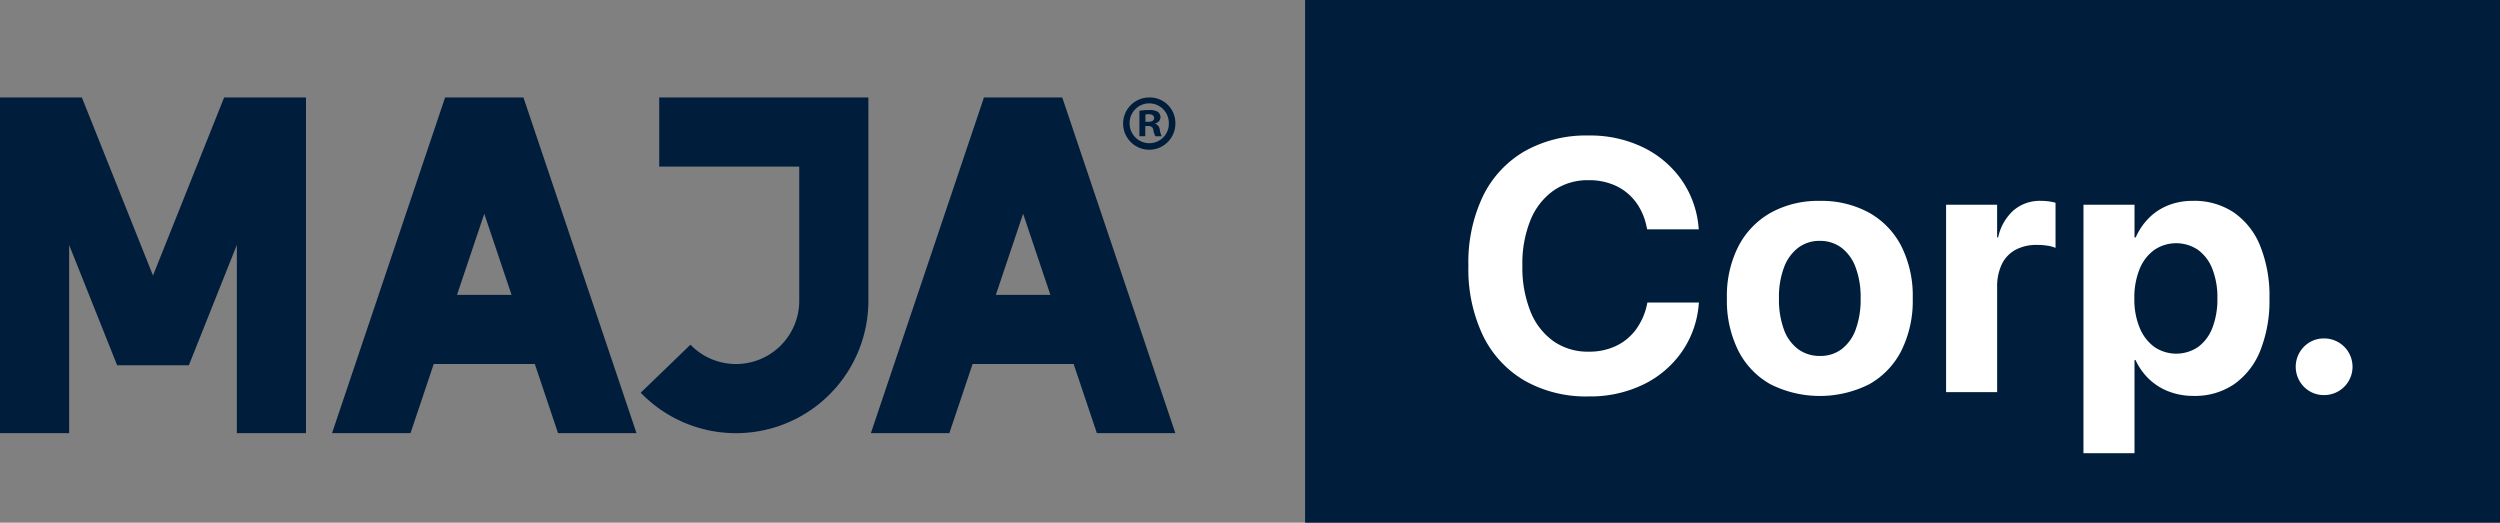 <svg xmlns="http://www.w3.org/2000/svg" width="344.43" height="72.006" viewBox="0 0 344.43 72.006"><rect x="0" y="0" width="344.43" height="72.006" fill="#808080" stroke="none"/><g id="Group_1243" data-name="Group 1243" transform="translate(-93.283 -81.014)"><g id="Group_1216" data-name="Group 1216" transform="translate(273.086 81.014)"><rect id="Rectangle_1245" data-name="Rectangle 1245" width="164.627" height="72.006" fill="#001e3b"></rect></g><g id="Group_1222" data-name="Group 1222" transform="translate(93.283 94.441)"><g id="Group_1217" data-name="Group 1217" transform="translate(88.273 0)"><path id="Path_410" data-name="Path 410" d="M227.783,101.085v9.526h19.291v18.481a8.714,8.714,0,0,1-14.988,6.054l-6.852,6.618A18.241,18.241,0,0,0,256.6,129.091V101.085Z" transform="translate(-225.234 -101.085)" fill="#001e3b"></path></g><g id="Group_1218" data-name="Group 1218" transform="translate(45.744 0)"><path id="Path_411" data-name="Path 411" d="M192.8,147.336h10.812l-15.58-46.251H177.241l-15.58,46.251h10.812l3.2-9.526H189.6Zm-13.921-19.051,3.758-11.176,3.758,11.176Z" transform="translate(-161.661 -101.085)" fill="#001e3b"></path></g><g id="Group_1219" data-name="Group 1219"><path id="Path_412" data-name="Path 412" d="M124.162,101.085l-9.8,24.53-9.8-24.53H93.283v46.251h9.526V121.407l6.612,16.576H119.3l6.614-16.581v25.934h9.526V101.085Z" transform="translate(-93.283 -101.085)" fill="#001e3b"></path></g><g id="Group_1220" data-name="Group 1220" transform="translate(119.982 0)"><path id="Path_413" data-name="Path 413" d="M303.772,147.336h10.812L299,101.085H288.214l-15.58,46.251h10.812l3.2-9.526H300.57Zm-13.921-19.051,3.758-11.176,3.758,11.176Z" transform="translate(-272.634 -101.085)" fill="#001e3b"></path></g><g id="Group_1221" data-name="Group 1221" transform="translate(154.738 0)"><path id="Path_414" data-name="Path 414" d="M331.782,104.586a3.6,3.6,0,1,1-3.586-3.5,3.518,3.518,0,0,1,3.586,3.5m-6.3,0a2.712,2.712,0,0,0,2.732,2.8,2.681,2.681,0,0,0,2.669-2.776,2.7,2.7,0,1,0-5.4-.021m2.155,1.836h-.811v-3.5a7.082,7.082,0,0,1,1.345-.106,2.184,2.184,0,0,1,1.217.256.97.97,0,0,1,.342.769.9.9,0,0,1-.726.811v.043a1.031,1.031,0,0,1,.64.854,2.676,2.676,0,0,0,.256.876h-.875a2.971,2.971,0,0,1-.278-.854c-.064-.384-.278-.555-.726-.555h-.385Zm.021-1.986h.385c.448,0,.811-.15.811-.512,0-.32-.235-.534-.747-.534a1.945,1.945,0,0,0-.449.043Z" transform="translate(-324.588 -101.085)" fill="#001e3b"></path></g></g><g id="Group_1223" data-name="Group 1223" transform="translate(295.587 99.684)"><path id="Path_415" data-name="Path 415" d="M403.457,142.708a14.534,14.534,0,0,1-5.743-6.189,21.219,21.219,0,0,1-2.023-9.633v-.024a21.148,21.148,0,0,1,2.023-9.621,14.477,14.477,0,0,1,5.743-6.165,17.266,17.266,0,0,1,8.8-2.155,16.673,16.673,0,0,1,7.513,1.637,13.831,13.831,0,0,1,5.3,4.5,13.371,13.371,0,0,1,2.336,6.551l.023.241h-7.1l-.1-.409a8.45,8.45,0,0,0-1.468-3.348,7.274,7.274,0,0,0-2.7-2.215,8.618,8.618,0,0,0-3.805-.8,8.228,8.228,0,0,0-4.841,1.433,9.232,9.232,0,0,0-3.167,4.058,15.9,15.9,0,0,0-1.12,6.262v.024a16.235,16.235,0,0,0,1.12,6.321,9.162,9.162,0,0,0,3.179,4.094,8.242,8.242,0,0,0,4.829,1.433,8.657,8.657,0,0,0,3.732-.771,7.322,7.322,0,0,0,2.747-2.228,8.944,8.944,0,0,0,1.565-3.528l.048-.24h7.1l-.025.264a13.3,13.3,0,0,1-2.348,6.551,13.811,13.811,0,0,1-5.31,4.491,16.777,16.777,0,0,1-7.513,1.626A17.177,17.177,0,0,1,403.457,142.708Z" transform="translate(-395.691 -108.922)" fill="#fff"></path><path id="Path_416" data-name="Path 416" d="M454.95,147.659a10.988,10.988,0,0,1-4.443-4.624,15.4,15.4,0,0,1-1.577-7.213v-.048a15,15,0,0,1,1.6-7.164A11.235,11.235,0,0,1,455,124a13.467,13.467,0,0,1,6.719-1.614,13.671,13.671,0,0,1,6.755,1.6,11.079,11.079,0,0,1,4.467,4.6,15.156,15.156,0,0,1,1.59,7.188v.048a15.375,15.375,0,0,1-1.578,7.225,11,11,0,0,1-4.443,4.612,15.154,15.154,0,0,1-13.558,0Zm9.777-4.841a5.9,5.9,0,0,0,1.939-2.7,11.917,11.917,0,0,0,.686-4.3v-.048a11.577,11.577,0,0,0-.7-4.25,5.943,5.943,0,0,0-1.962-2.7,4.9,4.9,0,0,0-2.975-.927,4.812,4.812,0,0,0-2.95.939,6.019,6.019,0,0,0-1.963,2.7,11.474,11.474,0,0,0-.7,4.239v.048a11.9,11.9,0,0,0,.686,4.3,5.812,5.812,0,0,0,1.963,2.7,4.979,4.979,0,0,0,3.01.928A4.836,4.836,0,0,0,464.727,142.817Z" transform="translate(-413.314 -113.378)" fill="#fff"></path><path id="Path_417" data-name="Path 417" d="M494.07,122.914H501.1v4.5h.145a6.924,6.924,0,0,1,2.1-3.709,5.546,5.546,0,0,1,3.78-1.325,8.205,8.205,0,0,1,1.108.073,5.7,5.7,0,0,1,.915.192v6.213a4.557,4.557,0,0,0-1.108-.3,9.042,9.042,0,0,0-1.446-.108,6.078,6.078,0,0,0-2.962.674,4.473,4.473,0,0,0-1.878,1.975,7.056,7.056,0,0,0-.65,3.179V148.73H494.07Z" transform="translate(-428.257 -113.378)" fill="#fff"></path><path id="Path_418" data-name="Path 418" d="M522.363,122.914h7.032v4.5h.169a8.784,8.784,0,0,1,1.842-2.7,7.841,7.841,0,0,1,2.673-1.735,9.1,9.1,0,0,1,3.36-.6,9.794,9.794,0,0,1,5.635,1.6,10.217,10.217,0,0,1,3.636,4.612,18.376,18.376,0,0,1,1.276,7.2v.024a18.546,18.546,0,0,1-1.264,7.2,10.277,10.277,0,0,1-3.6,4.623,9.58,9.58,0,0,1-5.587,1.614,9.383,9.383,0,0,1-3.4-.6,8.174,8.174,0,0,1-2.721-1.7,8.627,8.627,0,0,1-1.878-2.638h-.144v12.836h-7.032Zm15.8,19.591a5.852,5.852,0,0,0,1.963-2.637,10.833,10.833,0,0,0,.686-4.046V135.8a10.642,10.642,0,0,0-.7-4.057,5.859,5.859,0,0,0-1.974-2.613,5.38,5.38,0,0,0-6.021.012,6.015,6.015,0,0,0-2.023,2.637,10.35,10.35,0,0,0-.722,4.045v.025a10.121,10.121,0,0,0,.734,4.021,6.134,6.134,0,0,0,2.022,2.637,5.373,5.373,0,0,0,6.033,0Z" transform="translate(-437.622 -113.378)" fill="#fff"></path><path id="Path_419" data-name="Path 419" d="M567.217,157.385a3.924,3.924,0,0,1,0-5.538A3.8,3.8,0,0,1,570,150.715a3.9,3.9,0,1,1,0,7.8A3.805,3.805,0,0,1,567.217,157.385Z" transform="translate(-452.091 -122.756)" fill="#fff"></path></g></g></svg>